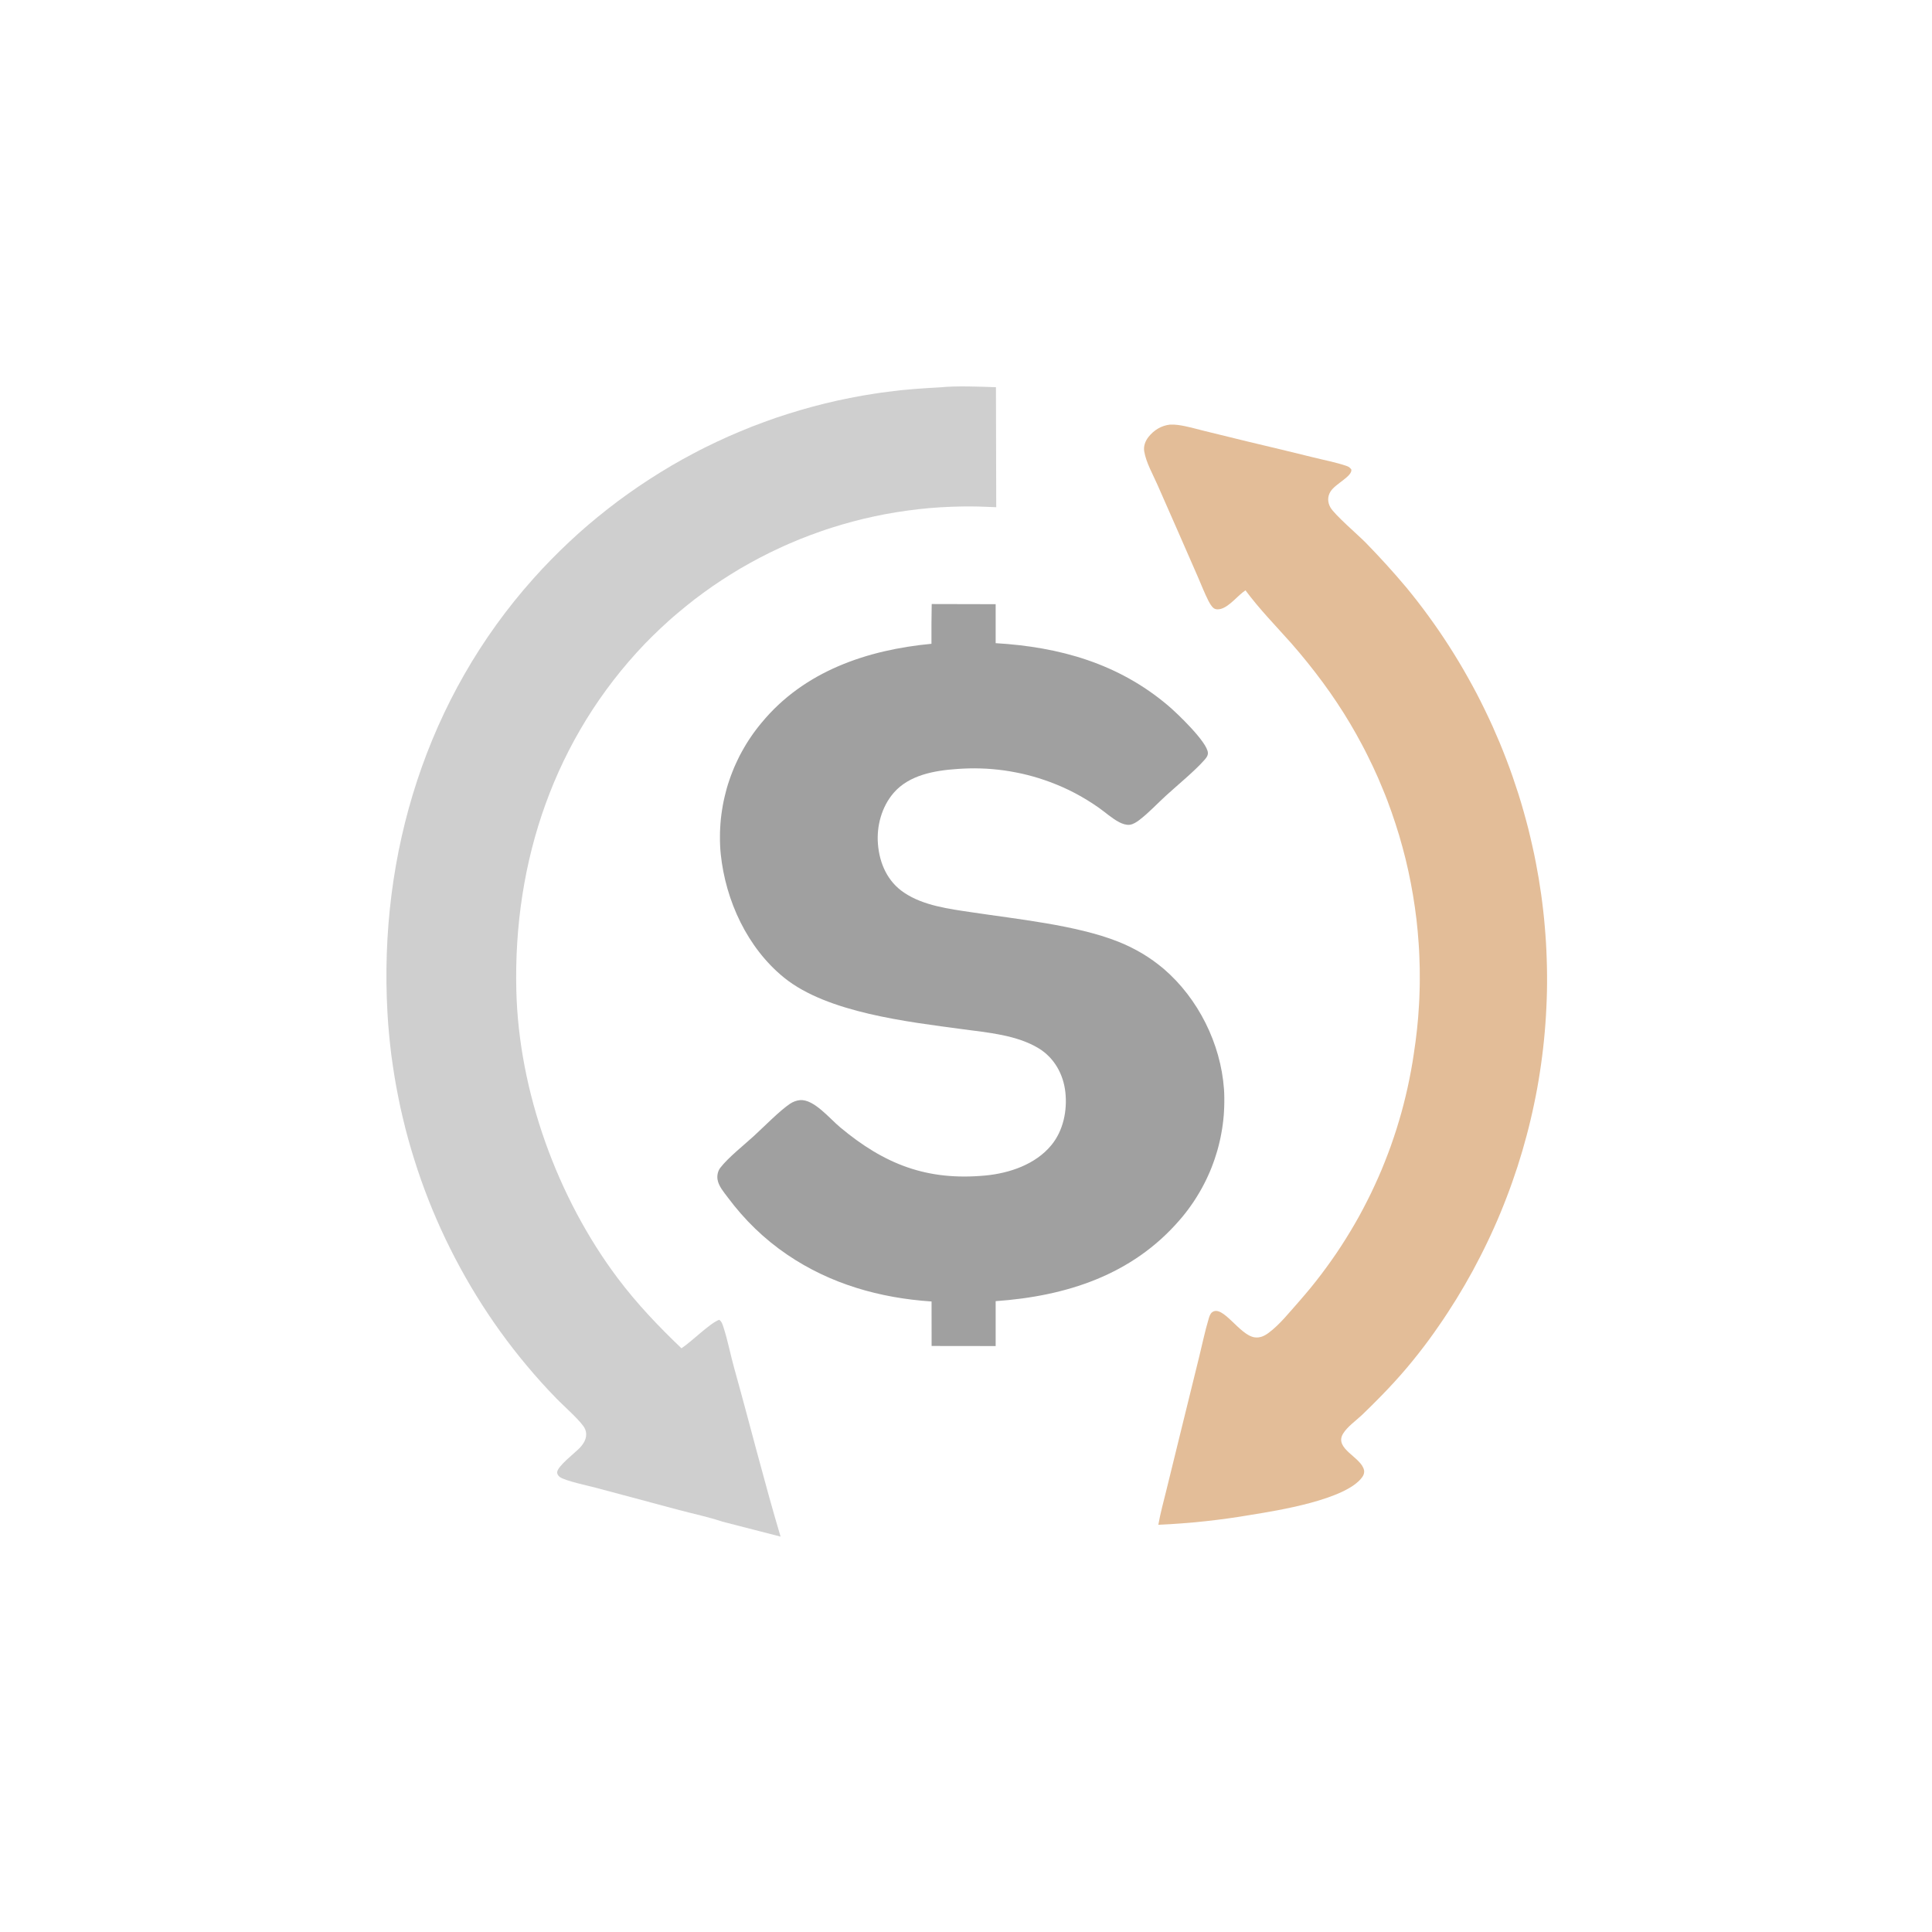 <svg width="40" height="40" viewBox="0 0 40 40" fill="none" xmlns="http://www.w3.org/2000/svg">
<path d="M14.956 31.504C14.667 31.407 14.357 31.342 14.062 31.264L12.35 30.806C12.195 30.764 11.69 30.658 11.588 30.578C11.559 30.555 11.537 30.524 11.535 30.487C11.531 30.36 11.918 30.072 12.014 29.965C12.112 29.857 12.173 29.727 12.112 29.584C12.051 29.441 11.662 29.102 11.522 28.956C11.311 28.74 11.108 28.515 10.914 28.283C10.719 28.051 10.533 27.812 10.357 27.567C10.313 27.507 10.271 27.446 10.229 27.386C10.187 27.325 10.145 27.264 10.104 27.202C10.063 27.141 10.023 27.079 9.983 27.017C9.943 26.954 9.904 26.892 9.865 26.829C9.826 26.766 9.788 26.703 9.75 26.639C9.713 26.575 9.676 26.512 9.639 26.447C9.603 26.383 9.567 26.318 9.531 26.253C9.496 26.189 9.461 26.123 9.427 26.058C9.393 25.992 9.359 25.927 9.326 25.86C9.293 25.794 9.26 25.728 9.228 25.661C9.197 25.595 9.165 25.528 9.134 25.46C9.104 25.393 9.074 25.326 9.044 25.258C9.015 25.19 8.986 25.122 8.957 25.054C8.929 24.986 8.901 24.917 8.874 24.848C8.847 24.78 8.821 24.711 8.795 24.642C8.769 24.572 8.744 24.503 8.719 24.433C8.694 24.363 8.67 24.294 8.647 24.223C8.624 24.153 8.601 24.083 8.579 24.012C8.556 23.942 8.535 23.871 8.514 23.8C8.493 23.73 8.473 23.659 8.453 23.587C8.433 23.516 8.414 23.445 8.396 23.373C8.378 23.301 8.36 23.23 8.343 23.158C8.326 23.086 8.309 23.014 8.293 22.942C8.277 22.869 8.262 22.797 8.248 22.725C8.233 22.652 8.219 22.58 8.206 22.507C8.192 22.434 8.18 22.361 8.168 22.289C8.156 22.216 8.144 22.143 8.134 22.07C8.123 21.996 8.113 21.923 8.103 21.85C8.094 21.777 8.085 21.703 8.077 21.63C8.069 21.556 8.062 21.483 8.055 21.409C8.048 21.335 8.042 21.262 8.036 21.188C8.031 21.114 8.026 21.041 8.022 20.967C7.837 17.677 8.836 14.445 11.048 11.974C11.107 11.908 11.166 11.843 11.226 11.779C11.287 11.714 11.348 11.65 11.409 11.588C11.471 11.524 11.533 11.462 11.596 11.401C11.659 11.339 11.723 11.278 11.787 11.218C11.852 11.158 11.917 11.098 11.982 11.039C12.048 10.981 12.115 10.923 12.181 10.865C12.248 10.808 12.316 10.752 12.384 10.696C12.453 10.64 12.521 10.585 12.591 10.531C12.661 10.476 12.73 10.423 12.801 10.37C12.872 10.318 12.943 10.266 13.015 10.215C13.087 10.164 13.159 10.113 13.232 10.064C13.305 10.014 13.379 9.966 13.453 9.918C13.527 9.87 13.601 9.823 13.676 9.777C13.751 9.73 13.827 9.685 13.903 9.64C13.979 9.596 14.056 9.552 14.133 9.509C14.21 9.467 14.287 9.425 14.365 9.384C14.443 9.342 14.521 9.302 14.6 9.263C14.679 9.224 14.759 9.185 14.838 9.148C14.918 9.11 14.998 9.073 15.079 9.037C15.159 9.002 15.24 8.967 15.322 8.933C15.403 8.899 15.485 8.866 15.567 8.833C15.649 8.801 15.731 8.77 15.814 8.74C15.897 8.709 15.98 8.68 16.063 8.651C16.146 8.623 16.23 8.595 16.314 8.569C16.398 8.542 16.483 8.516 16.567 8.492C16.652 8.467 16.737 8.443 16.822 8.42C16.907 8.397 16.992 8.375 17.078 8.354C17.163 8.333 17.249 8.313 17.335 8.294C17.421 8.275 17.508 8.257 17.594 8.24C17.681 8.223 17.767 8.207 17.854 8.191C17.941 8.176 18.028 8.162 18.115 8.149C18.202 8.135 18.289 8.123 18.377 8.112C18.741 8.062 19.105 8.039 19.471 8.019C19.791 7.985 20.29 8.005 20.62 8.017L20.626 10.501C20.394 10.491 20.16 10.481 19.928 10.486C19.852 10.487 19.775 10.489 19.698 10.492C19.622 10.495 19.545 10.498 19.469 10.503C19.392 10.508 19.316 10.514 19.239 10.52C19.163 10.527 19.087 10.535 19.011 10.543C18.934 10.552 18.858 10.561 18.782 10.572C18.706 10.582 18.631 10.593 18.555 10.606C18.479 10.618 18.404 10.631 18.329 10.645C18.253 10.659 18.178 10.675 18.103 10.691C18.028 10.707 17.953 10.723 17.879 10.741C17.804 10.759 17.73 10.778 17.656 10.798C17.582 10.818 17.508 10.838 17.434 10.86C17.361 10.881 17.288 10.903 17.215 10.927C17.142 10.95 17.069 10.974 16.997 11C16.924 11.025 16.852 11.051 16.78 11.078C16.709 11.105 16.637 11.132 16.566 11.161C16.495 11.19 16.424 11.219 16.354 11.25C16.284 11.28 16.213 11.311 16.144 11.344C16.074 11.376 16.005 11.409 15.936 11.443C15.868 11.476 15.799 11.511 15.731 11.547C15.664 11.582 15.596 11.619 15.529 11.656C15.462 11.693 15.396 11.731 15.329 11.77C15.263 11.809 15.198 11.848 15.133 11.889C15.068 11.93 15.003 11.971 14.939 12.013C14.875 12.055 14.811 12.098 14.748 12.141C14.685 12.185 14.623 12.229 14.561 12.275C14.499 12.32 14.438 12.366 14.377 12.412C14.316 12.459 14.256 12.507 14.197 12.555C14.137 12.603 14.078 12.652 14.02 12.702C13.961 12.751 13.903 12.802 13.846 12.853C13.789 12.904 13.732 12.956 13.677 13.008C13.621 13.06 13.566 13.114 13.511 13.168C13.457 13.221 13.403 13.276 13.349 13.331C11.482 15.284 10.625 17.828 10.69 20.507C10.74 22.594 11.537 24.796 12.787 26.461C13.184 26.99 13.632 27.459 14.109 27.915C14.319 27.777 14.696 27.396 14.889 27.325C14.941 27.354 14.961 27.426 14.979 27.48C15.069 27.756 15.123 28.049 15.202 28.33C15.526 29.489 15.817 30.66 16.161 31.814L14.956 31.504Z" fill="#CFCFCF"/>
<path d="M25.786 12.222C25.625 12.329 25.464 12.55 25.282 12.605C25.236 12.619 25.174 12.623 25.132 12.594C25.084 12.56 25.047 12.492 25.02 12.441C24.939 12.282 24.873 12.111 24.802 11.947L24.392 11.01L23.968 10.046C23.873 9.828 23.726 9.574 23.689 9.34C23.673 9.235 23.713 9.129 23.778 9.047C23.89 8.905 24.045 8.81 24.225 8.791C24.281 8.788 24.337 8.792 24.392 8.799C24.574 8.823 24.757 8.878 24.935 8.922L25.854 9.147C26.3 9.252 26.747 9.36 27.192 9.47C27.416 9.526 27.652 9.57 27.871 9.644C27.923 9.662 27.945 9.676 27.978 9.72C28.001 9.862 27.651 10.012 27.548 10.175C27.482 10.279 27.484 10.397 27.544 10.504C27.628 10.656 28.119 11.076 28.275 11.235C28.567 11.534 28.848 11.843 29.117 12.163C29.197 12.26 29.275 12.358 29.352 12.457C29.429 12.556 29.504 12.656 29.578 12.758C29.652 12.859 29.724 12.962 29.795 13.065C29.866 13.169 29.935 13.273 30.003 13.379C30.07 13.484 30.137 13.591 30.201 13.698C30.266 13.806 30.329 13.914 30.39 14.024C30.452 14.133 30.511 14.243 30.57 14.354C30.628 14.465 30.684 14.577 30.739 14.69C30.794 14.803 30.847 14.916 30.899 15.03C30.95 15.145 31 15.26 31.049 15.376C31.097 15.492 31.143 15.608 31.188 15.725C31.233 15.842 31.276 15.96 31.317 16.078C31.358 16.197 31.398 16.316 31.436 16.435C31.474 16.555 31.51 16.675 31.544 16.796C31.578 16.916 31.611 17.038 31.642 17.159C31.672 17.281 31.701 17.403 31.728 17.525C31.753 17.634 31.776 17.744 31.797 17.854C31.818 17.964 31.838 18.074 31.857 18.184C31.875 18.295 31.892 18.405 31.908 18.516C31.923 18.627 31.938 18.738 31.95 18.849C31.963 18.96 31.974 19.072 31.983 19.183C31.993 19.295 32.001 19.407 32.008 19.518C32.014 19.63 32.02 19.742 32.023 19.854C32.027 19.966 32.029 20.078 32.03 20.189C32.031 20.302 32.03 20.413 32.028 20.525C32.025 20.637 32.022 20.749 32.016 20.861C32.011 20.973 32.004 21.084 31.996 21.196C31.988 21.308 31.978 21.419 31.967 21.531C31.956 21.642 31.943 21.753 31.929 21.864C31.915 21.975 31.899 22.086 31.882 22.197C31.865 22.308 31.847 22.418 31.827 22.528C31.807 22.638 31.785 22.748 31.762 22.858C31.739 22.967 31.715 23.076 31.689 23.185C31.663 23.294 31.636 23.403 31.607 23.511C31.578 23.619 31.548 23.727 31.517 23.834C31.485 23.942 31.452 24.049 31.418 24.155C31.383 24.262 31.347 24.368 31.31 24.473C31.273 24.579 31.234 24.684 31.194 24.788C31.154 24.893 31.112 24.997 31.07 25.1C31.027 25.204 30.983 25.307 30.937 25.409C30.891 25.511 30.845 25.613 30.796 25.714C30.748 25.815 30.698 25.915 30.647 26.015C30.596 26.114 30.544 26.213 30.491 26.312C30.437 26.41 30.382 26.508 30.326 26.605C30.27 26.701 30.212 26.797 30.154 26.893C30.095 26.988 30.035 27.083 29.974 27.176C29.913 27.27 29.85 27.363 29.786 27.455C29.723 27.547 29.658 27.638 29.592 27.729C29.441 27.934 29.284 28.134 29.119 28.329C28.954 28.523 28.782 28.711 28.604 28.893C28.471 29.03 28.335 29.164 28.198 29.296C28.075 29.412 27.893 29.539 27.806 29.684C27.616 29.998 28.189 30.169 28.241 30.44C28.251 30.492 28.233 30.541 28.203 30.583C27.867 31.05 26.453 31.274 25.909 31.362C25.59 31.417 25.27 31.461 24.949 31.496C24.627 31.53 24.305 31.555 23.982 31.569C24.024 31.327 24.092 31.085 24.15 30.847L24.463 29.572L24.827 28.094C24.891 27.835 24.945 27.568 25.022 27.312C25.037 27.262 25.052 27.203 25.095 27.169C25.315 27.002 25.662 27.644 25.975 27.688C26.084 27.704 26.176 27.661 26.262 27.598C26.497 27.425 26.707 27.156 26.902 26.938C26.942 26.893 26.981 26.848 27.019 26.802C27.058 26.757 27.096 26.711 27.134 26.665C27.171 26.619 27.209 26.572 27.246 26.525C27.283 26.479 27.319 26.431 27.355 26.384C27.391 26.336 27.427 26.289 27.462 26.24C27.497 26.192 27.532 26.144 27.566 26.095C27.601 26.046 27.634 25.997 27.668 25.948C27.701 25.898 27.734 25.849 27.767 25.799C27.799 25.749 27.832 25.698 27.863 25.648C27.895 25.597 27.926 25.547 27.957 25.495C27.988 25.444 28.018 25.393 28.048 25.341C28.077 25.29 28.107 25.238 28.136 25.186C28.165 25.133 28.193 25.081 28.221 25.028C28.249 24.975 28.276 24.922 28.303 24.869C28.33 24.816 28.357 24.763 28.383 24.709C28.409 24.655 28.434 24.601 28.459 24.547C28.484 24.493 28.509 24.439 28.533 24.384C28.557 24.33 28.58 24.275 28.604 24.22C28.627 24.165 28.649 24.11 28.671 24.054C28.693 23.999 28.715 23.943 28.736 23.887C28.757 23.832 28.777 23.776 28.798 23.719C28.818 23.663 28.837 23.607 28.856 23.55C28.875 23.494 28.894 23.437 28.912 23.38C28.93 23.323 28.947 23.267 28.964 23.209C28.981 23.152 28.998 23.095 29.014 23.037C29.03 22.98 29.045 22.922 29.06 22.864C29.075 22.807 29.09 22.749 29.103 22.691C29.117 22.633 29.131 22.575 29.143 22.517C29.156 22.458 29.169 22.4 29.18 22.341C29.192 22.283 29.203 22.224 29.214 22.166C29.225 22.107 29.235 22.048 29.245 21.989C29.255 21.931 29.264 21.872 29.272 21.813C29.285 21.729 29.297 21.645 29.308 21.562C29.319 21.478 29.329 21.394 29.338 21.31C29.347 21.226 29.355 21.142 29.362 21.057C29.369 20.973 29.374 20.889 29.379 20.804C29.384 20.72 29.388 20.636 29.39 20.551C29.393 20.466 29.395 20.382 29.395 20.297C29.396 20.213 29.395 20.128 29.394 20.044C29.392 19.959 29.39 19.875 29.386 19.79C29.383 19.706 29.378 19.622 29.372 19.537C29.366 19.453 29.36 19.369 29.352 19.284C29.344 19.2 29.335 19.116 29.326 19.032C29.316 18.948 29.305 18.864 29.293 18.781C29.281 18.697 29.268 18.613 29.254 18.53C29.24 18.447 29.225 18.364 29.209 18.281C29.193 18.198 29.176 18.115 29.158 18.032C29.14 17.95 29.121 17.867 29.101 17.785C29.08 17.703 29.059 17.621 29.037 17.54C29.015 17.458 28.992 17.377 28.968 17.296C28.944 17.215 28.918 17.134 28.892 17.054C28.866 16.973 28.839 16.893 28.811 16.814C28.783 16.734 28.754 16.654 28.724 16.575C28.694 16.496 28.663 16.418 28.63 16.34C28.598 16.261 28.565 16.183 28.532 16.106C28.497 16.029 28.463 15.952 28.427 15.875C28.391 15.799 28.354 15.722 28.316 15.647C28.279 15.571 28.24 15.496 28.2 15.421C28.161 15.347 28.12 15.272 28.079 15.199C28.038 15.125 27.995 15.052 27.952 14.979C27.909 14.906 27.865 14.834 27.82 14.763C27.775 14.691 27.729 14.62 27.682 14.55C27.635 14.479 27.588 14.41 27.539 14.34C27.491 14.271 27.441 14.203 27.391 14.134C27.183 13.852 26.963 13.578 26.731 13.314C26.409 12.953 26.075 12.611 25.786 12.222Z" fill="#E3BD98"/>
<path d="M19.285 13.329C19.283 13.055 19.285 12.78 19.29 12.506L20.614 12.509L20.614 13.316C21.939 13.394 23.157 13.737 24.186 14.61C24.366 14.762 25 15.367 25.008 15.587C25.011 15.648 24.971 15.695 24.933 15.738C24.736 15.962 24.38 16.254 24.148 16.466C23.963 16.634 23.787 16.826 23.589 16.977C23.533 17.02 23.461 17.067 23.39 17.076C23.318 17.084 23.238 17.057 23.175 17.024C23.02 16.944 22.883 16.816 22.739 16.716C22.662 16.662 22.583 16.61 22.502 16.561C22.422 16.511 22.339 16.465 22.256 16.421C22.172 16.377 22.087 16.335 22 16.297C21.914 16.259 21.826 16.223 21.737 16.19C21.661 16.162 21.584 16.136 21.506 16.111C21.428 16.087 21.35 16.065 21.271 16.045C21.192 16.025 21.112 16.007 21.032 15.992C20.952 15.976 20.872 15.963 20.791 15.951C20.71 15.94 20.629 15.931 20.548 15.924C20.467 15.917 20.386 15.912 20.304 15.91C20.223 15.907 20.141 15.907 20.06 15.909C19.978 15.911 19.897 15.915 19.816 15.921C19.35 15.953 18.822 16.044 18.501 16.417C18.253 16.705 18.146 17.104 18.177 17.478C18.21 17.88 18.377 18.254 18.719 18.482C19.121 18.752 19.65 18.818 20.119 18.888C21.051 19.029 22.283 19.152 23.148 19.495C23.234 19.529 23.319 19.566 23.402 19.607C23.485 19.648 23.566 19.692 23.646 19.739C23.725 19.787 23.803 19.837 23.878 19.891C23.953 19.945 24.026 20.002 24.097 20.062C24.809 20.675 25.272 21.607 25.341 22.544C25.343 22.575 25.344 22.605 25.346 22.636C25.347 22.667 25.348 22.697 25.348 22.728C25.349 22.759 25.349 22.789 25.348 22.82C25.348 22.851 25.347 22.881 25.346 22.912C25.345 22.943 25.344 22.973 25.342 23.004C25.34 23.035 25.338 23.065 25.336 23.096C25.333 23.127 25.33 23.157 25.327 23.188C25.324 23.218 25.32 23.248 25.316 23.279C25.312 23.309 25.308 23.34 25.303 23.37C25.298 23.4 25.293 23.431 25.287 23.461C25.282 23.491 25.276 23.521 25.27 23.551C25.264 23.581 25.257 23.611 25.25 23.641C25.243 23.671 25.236 23.701 25.228 23.73C25.22 23.76 25.212 23.79 25.204 23.819C25.195 23.849 25.187 23.878 25.177 23.907C25.168 23.937 25.159 23.966 25.149 23.995C25.139 24.024 25.129 24.053 25.118 24.082C25.108 24.111 25.097 24.139 25.086 24.168C25.074 24.197 25.063 24.225 25.051 24.253C25.039 24.281 25.027 24.31 25.014 24.337C25.001 24.366 24.988 24.393 24.975 24.421C24.962 24.449 24.948 24.476 24.934 24.503C24.92 24.531 24.906 24.558 24.891 24.585C24.877 24.612 24.861 24.639 24.846 24.665C24.831 24.692 24.815 24.718 24.799 24.744C24.783 24.771 24.767 24.797 24.75 24.823C24.734 24.848 24.717 24.874 24.7 24.899C24.683 24.925 24.665 24.95 24.647 24.975C24.629 25 24.611 25.025 24.593 25.049C24.574 25.074 24.556 25.098 24.537 25.122C24.518 25.146 24.498 25.17 24.479 25.194C24.459 25.217 24.439 25.241 24.419 25.264C23.435 26.401 22.072 26.836 20.614 26.939L20.614 27.869L20.173 27.868L19.288 27.867L19.287 26.946C18.215 26.874 17.197 26.586 16.302 25.979C15.82 25.652 15.414 25.256 15.066 24.789C14.986 24.682 14.878 24.558 14.856 24.421C14.842 24.339 14.862 24.243 14.914 24.177C15.076 23.966 15.405 23.706 15.609 23.519C15.813 23.332 16.147 22.991 16.361 22.849C16.42 22.81 16.494 22.783 16.565 22.777C16.851 22.754 17.178 23.16 17.395 23.34C18.312 24.106 19.191 24.45 20.398 24.338C20.9 24.291 21.44 24.108 21.769 23.707C22.015 23.407 22.099 22.992 22.057 22.611C22.016 22.241 21.828 21.902 21.506 21.705C21.049 21.427 20.447 21.378 19.926 21.308C18.802 21.156 17.135 20.969 16.238 20.245C15.474 19.628 15.022 18.648 14.922 17.681C14.919 17.651 14.916 17.62 14.914 17.59C14.912 17.56 14.911 17.529 14.909 17.499C14.908 17.468 14.907 17.438 14.906 17.408C14.906 17.377 14.905 17.347 14.906 17.316C14.906 17.286 14.906 17.255 14.907 17.225C14.908 17.195 14.909 17.164 14.911 17.134C14.913 17.103 14.915 17.073 14.917 17.043C14.92 17.012 14.922 16.982 14.925 16.952C14.929 16.921 14.932 16.891 14.936 16.861C14.94 16.831 14.944 16.801 14.949 16.771C14.954 16.741 14.959 16.71 14.964 16.68C14.969 16.651 14.975 16.621 14.981 16.591C14.987 16.561 14.994 16.531 15.001 16.502C15.008 16.472 15.015 16.442 15.023 16.413C15.03 16.383 15.038 16.354 15.046 16.325C15.055 16.296 15.063 16.266 15.072 16.237C15.082 16.208 15.091 16.179 15.101 16.15C15.11 16.122 15.121 16.093 15.131 16.064C15.142 16.036 15.152 16.007 15.164 15.979C15.175 15.951 15.186 15.922 15.198 15.894C15.21 15.866 15.222 15.838 15.235 15.811C15.247 15.783 15.26 15.755 15.274 15.728C15.287 15.701 15.3 15.673 15.314 15.646C15.328 15.619 15.342 15.592 15.357 15.566C15.372 15.539 15.386 15.512 15.402 15.486C15.417 15.46 15.433 15.434 15.448 15.408C15.464 15.382 15.481 15.356 15.497 15.33C15.514 15.305 15.53 15.279 15.548 15.254C15.565 15.229 15.582 15.204 15.6 15.179C15.618 15.155 15.636 15.13 15.654 15.106C15.673 15.082 15.691 15.058 15.71 15.034C15.729 15.01 15.748 14.986 15.768 14.963C16.648 13.896 17.952 13.455 19.285 13.329Z" fill="#A0A0A0"/>
</svg>
